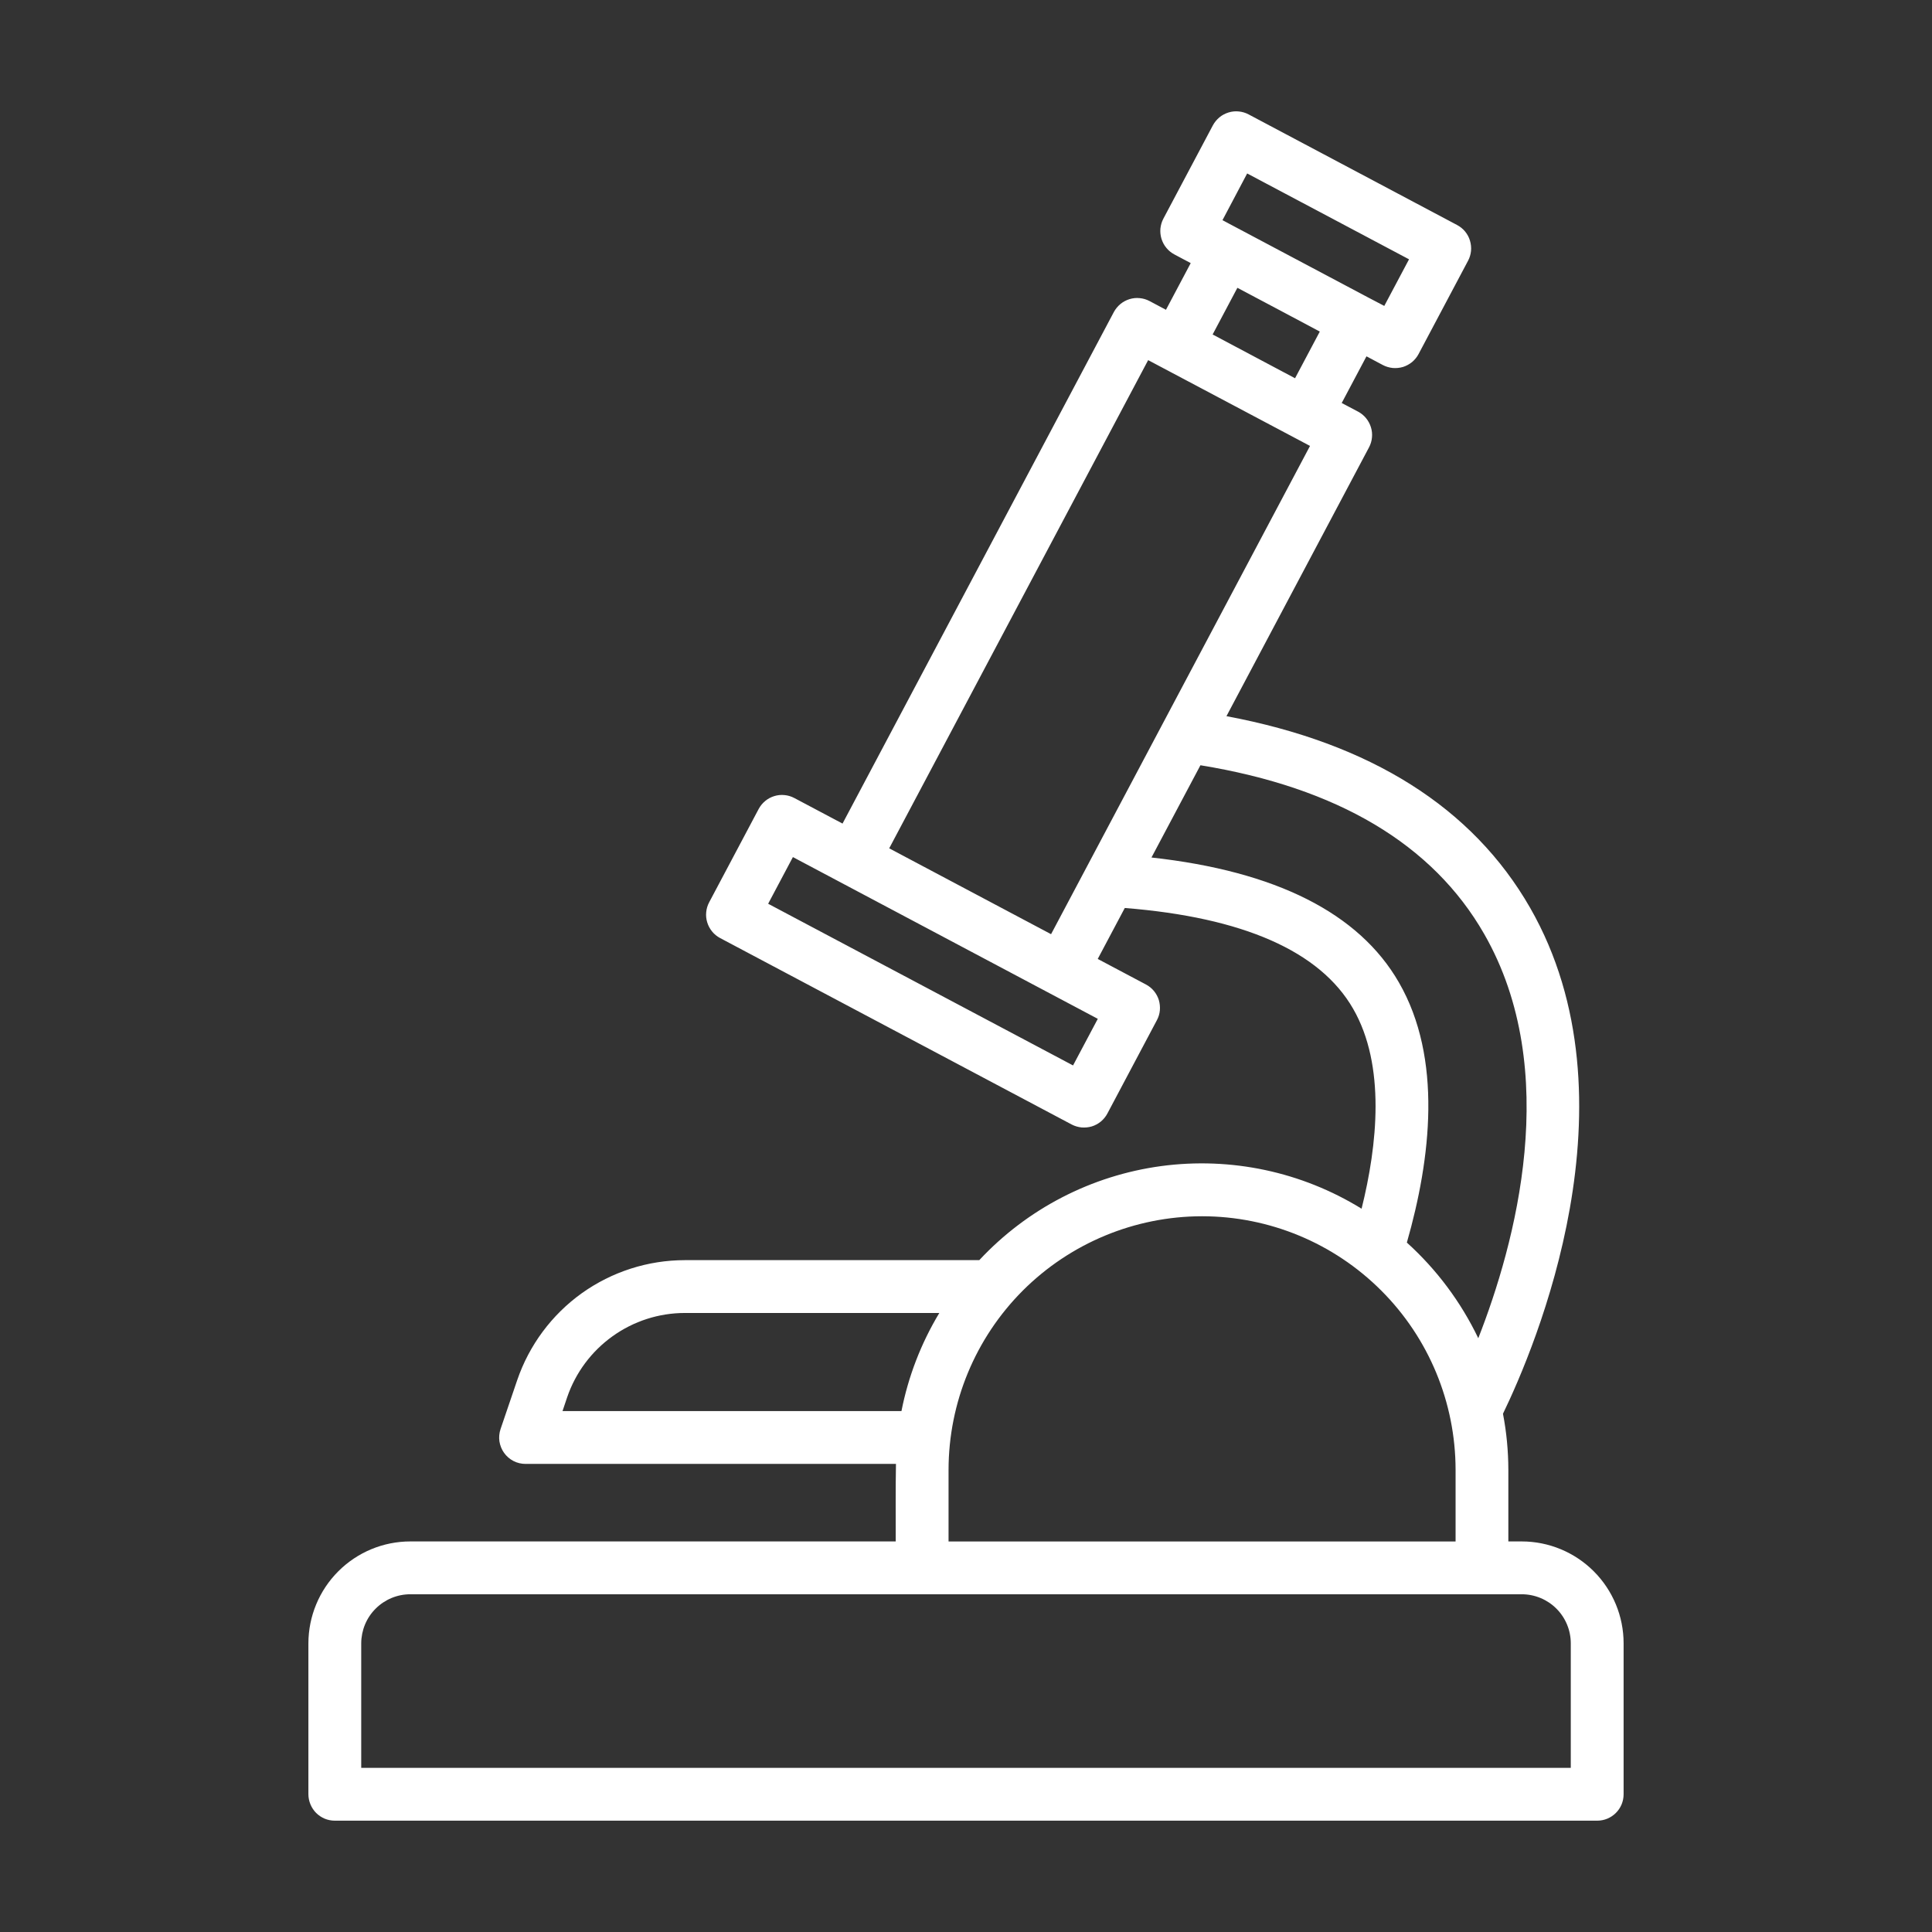 <svg width="32" height="32" viewBox="0 0 32 32" fill="none" xmlns="http://www.w3.org/2000/svg">
<rect x="0" y="0" width="32" height="32" fill="#333333" stroke="none"/>
<path d="M14.836 25.531H6.796C6.348 25.531 5.92 25.709 5.603 26.026C5.287 26.342 5.109 26.771 5.108 27.218V29.718C5.108 29.776 5.12 29.833 5.142 29.886C5.164 29.939 5.196 29.987 5.236 30.028C5.277 30.068 5.325 30.101 5.378 30.123C5.432 30.145 5.488 30.156 5.546 30.156H26.455C26.512 30.156 26.569 30.145 26.622 30.123C26.675 30.101 26.724 30.068 26.764 30.028C26.805 29.987 26.837 29.939 26.859 29.886C26.881 29.833 26.892 29.776 26.892 29.718V27.218C26.892 26.771 26.714 26.342 26.398 26.026C26.081 25.709 25.652 25.531 25.205 25.531H24.983V24.343C24.982 24.032 24.953 23.722 24.894 23.416C25.421 22.328 27.171 18.224 25.343 15.035C24.391 13.375 22.7 12.309 20.314 11.862L22.675 7.41C22.702 7.359 22.719 7.304 22.724 7.246C22.73 7.189 22.724 7.131 22.707 7.077C22.69 7.022 22.663 6.971 22.626 6.926C22.59 6.882 22.545 6.845 22.494 6.818L22.223 6.675L22.633 5.902L22.904 6.046C22.955 6.073 23.011 6.089 23.068 6.095C23.125 6.1 23.183 6.094 23.238 6.078C23.292 6.061 23.343 6.033 23.388 5.997C23.432 5.96 23.469 5.915 23.496 5.864L24.316 4.318C24.343 4.268 24.359 4.212 24.365 4.155C24.37 4.098 24.364 4.04 24.347 3.985C24.331 3.93 24.303 3.879 24.267 3.835C24.23 3.79 24.185 3.754 24.134 3.727L20.681 1.895C20.63 1.868 20.575 1.851 20.517 1.846C20.46 1.84 20.402 1.846 20.348 1.863C20.293 1.88 20.241 1.907 20.197 1.944C20.153 1.981 20.116 2.026 20.089 2.076L19.269 3.622C19.242 3.673 19.226 3.729 19.22 3.786C19.215 3.843 19.221 3.901 19.238 3.956C19.255 4.01 19.282 4.062 19.319 4.106C19.355 4.15 19.4 4.187 19.451 4.214L19.722 4.358L19.312 5.131L19.041 4.987C18.99 4.96 18.935 4.943 18.877 4.938C18.82 4.932 18.762 4.938 18.707 4.955C18.653 4.972 18.602 4.999 18.557 5.036C18.513 5.073 18.476 5.118 18.449 5.168L13.955 13.641L13.157 13.218C13.106 13.191 13.051 13.174 12.994 13.169C12.936 13.163 12.879 13.169 12.824 13.186C12.769 13.203 12.718 13.23 12.674 13.267C12.629 13.304 12.593 13.349 12.566 13.399L11.746 14.945C11.719 14.996 11.702 15.051 11.697 15.109C11.691 15.166 11.697 15.223 11.714 15.278C11.731 15.333 11.758 15.384 11.795 15.429C11.831 15.473 11.876 15.51 11.927 15.537L17.75 18.625C17.801 18.652 17.857 18.668 17.914 18.674C17.971 18.679 18.029 18.673 18.084 18.657C18.139 18.64 18.19 18.612 18.234 18.576C18.278 18.539 18.315 18.494 18.342 18.443L19.162 16.897C19.189 16.847 19.206 16.791 19.211 16.734C19.216 16.677 19.21 16.619 19.194 16.564C19.177 16.509 19.149 16.458 19.113 16.414C19.076 16.369 19.031 16.333 18.98 16.306L18.182 15.883L18.63 15.039C20.591 15.195 21.864 15.755 22.412 16.708C22.954 17.648 22.814 18.968 22.552 20.02C21.56 19.408 20.388 19.159 19.233 19.314C18.079 19.47 17.014 20.02 16.22 20.872H11.345C10.732 20.872 10.135 21.064 9.636 21.42C9.138 21.777 8.764 22.281 8.566 22.861L8.291 23.669C8.269 23.735 8.262 23.805 8.272 23.874C8.283 23.942 8.309 24.008 8.349 24.064C8.39 24.121 8.443 24.167 8.505 24.199C8.567 24.231 8.636 24.247 8.705 24.247H14.84C14.832 24.691 14.837 25.048 14.836 25.531ZM20.657 2.873L23.338 4.295L22.928 5.067L22.657 4.925L21.588 4.358L20.248 3.647L20.657 2.873ZM21.86 5.492L21.45 6.265L20.085 5.54L20.495 4.767L21.178 5.129L21.86 5.492ZM26.017 27.218V29.281H5.983V27.218C5.984 27.003 6.069 26.796 6.222 26.644C6.374 26.492 6.58 26.406 6.796 26.406H25.205C25.42 26.406 25.627 26.492 25.779 26.644C25.931 26.796 26.017 27.003 26.017 27.218ZM17.773 17.647L12.723 14.969L13.133 14.196L18.183 16.875L17.773 17.647ZM14.728 14.051L19.017 5.965L21.698 7.386L17.409 15.473L14.728 14.051ZM23.17 16.272C22.509 15.123 21.131 14.43 19.072 14.203L19.883 12.675C22.149 13.044 23.731 13.982 24.583 15.47C25.883 17.738 25.094 20.611 24.485 22.165C24.197 21.565 23.796 21.027 23.302 20.581C23.7 19.191 23.896 17.53 23.17 16.272ZM19.909 20.145C21.023 20.145 22.091 20.588 22.878 21.376C23.666 22.163 24.108 23.231 24.109 24.345V25.532H15.711V24.345C15.712 23.231 16.154 22.164 16.941 21.376C17.729 20.589 18.796 20.146 19.909 20.145ZM9.317 23.372L9.394 23.143C9.533 22.736 9.796 22.383 10.145 22.133C10.495 21.882 10.914 21.747 11.344 21.747H15.558C15.256 22.248 15.044 22.798 14.931 23.372H9.317Z" fill="white"/>
</svg>
